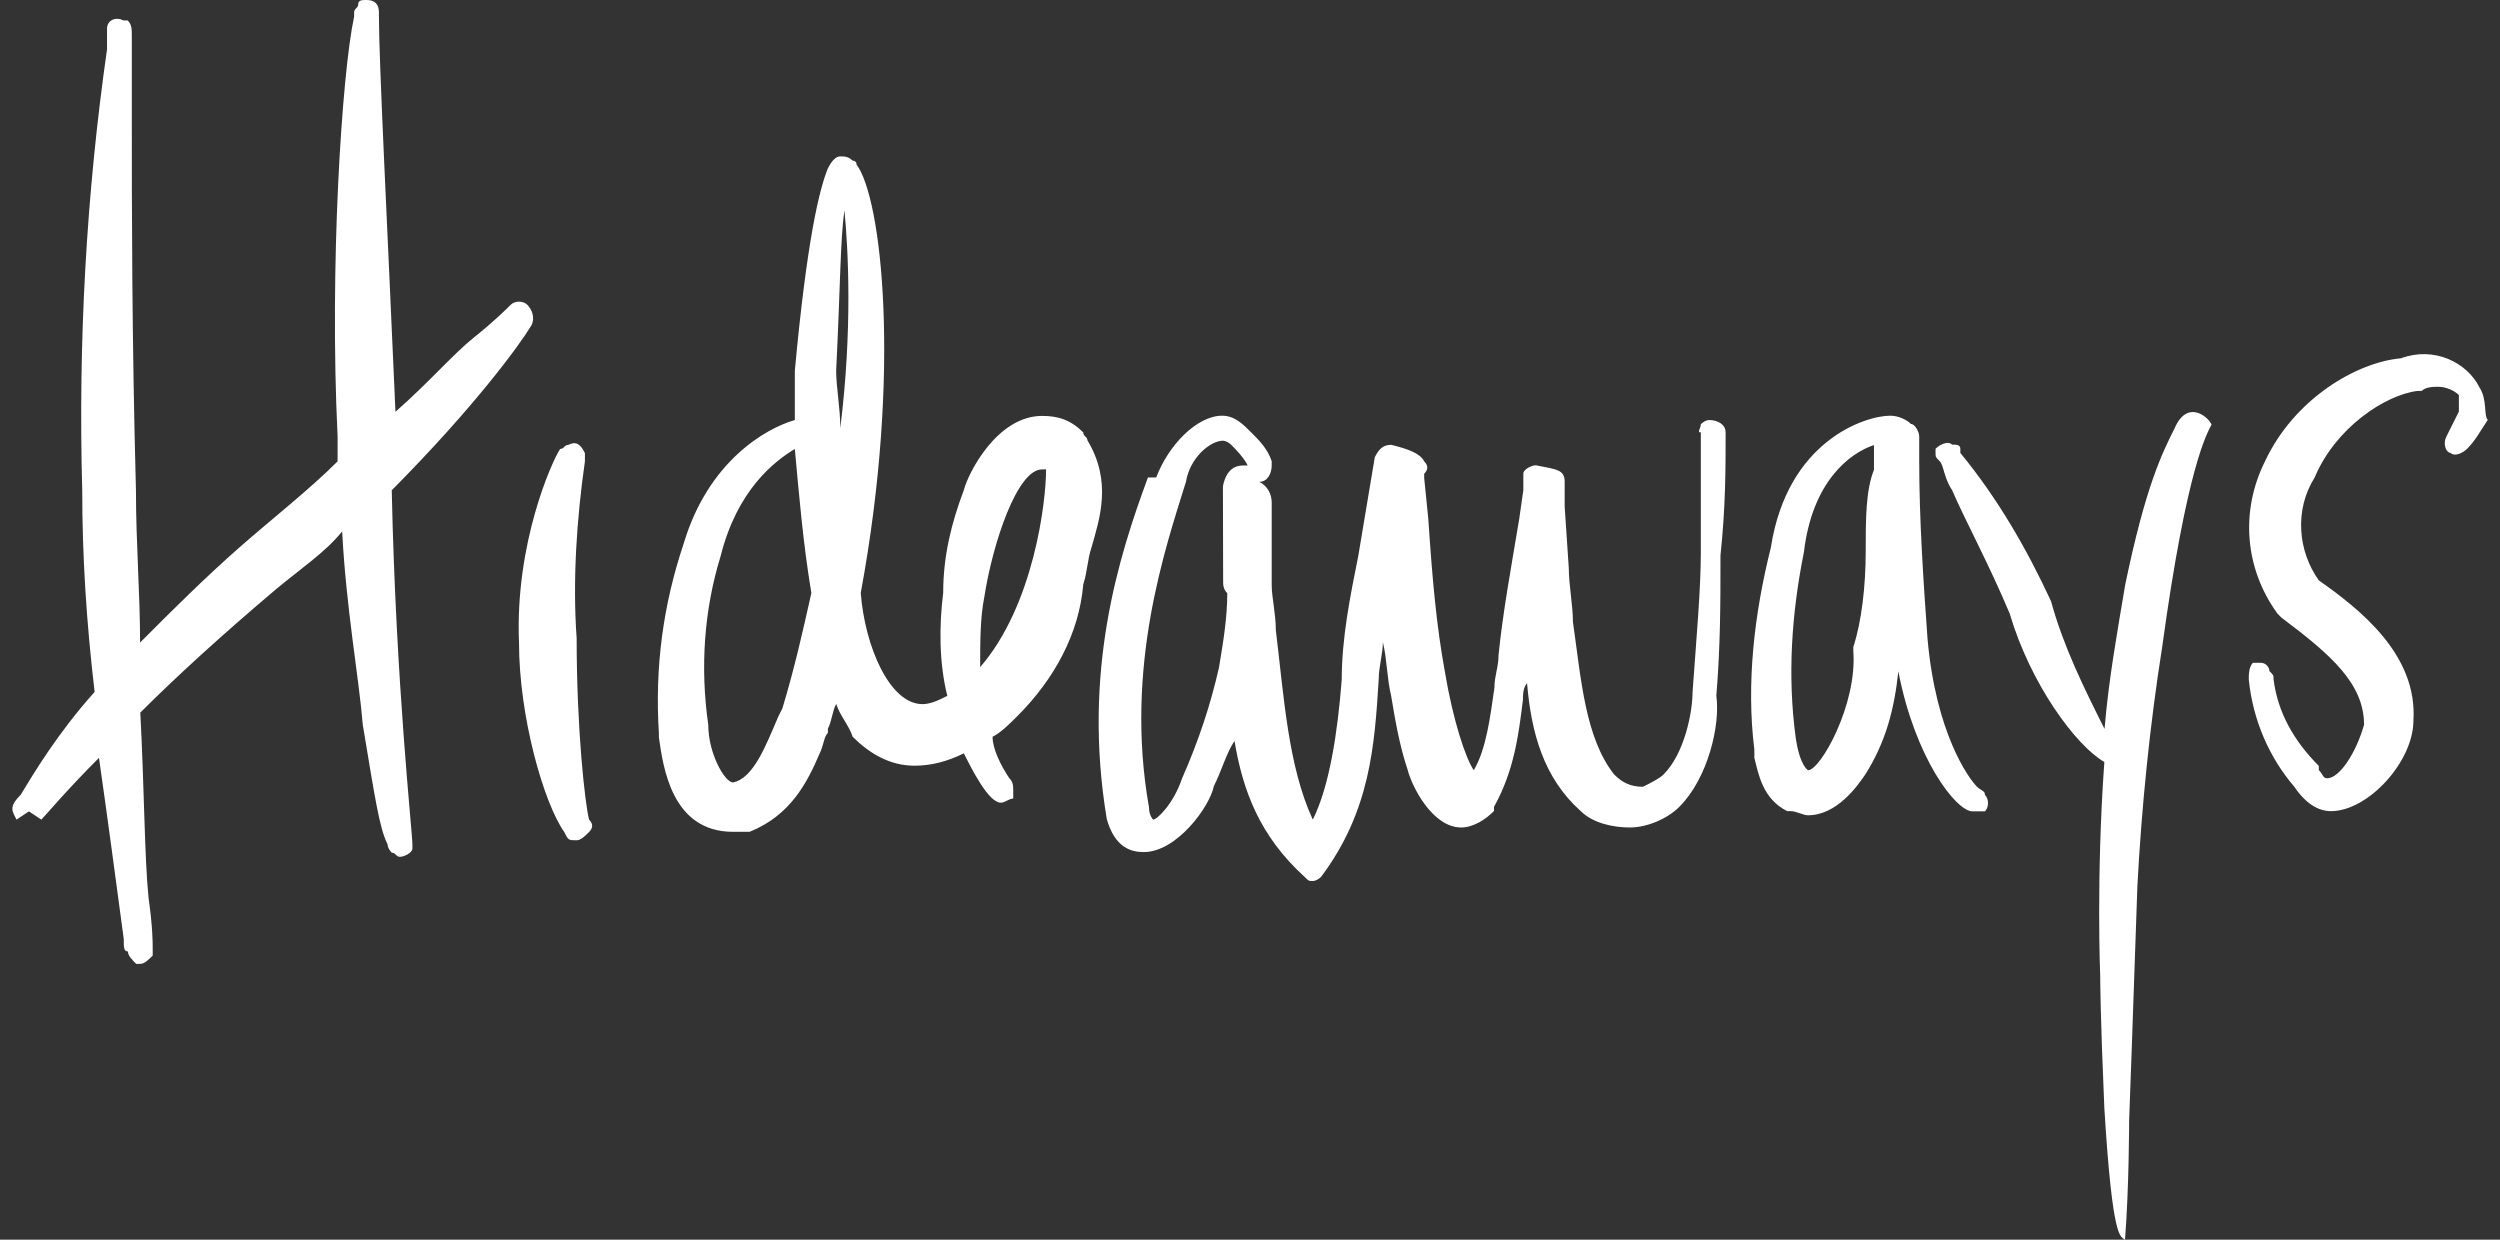 <?xml version="1.0" encoding="utf-8"?>
<!-- Generator: Adobe Illustrator 24.3.0, SVG Export Plug-In . SVG Version: 6.00 Build 0)  -->
<svg version="1.1" id="Layer_1" xmlns="http://www.w3.org/2000/svg" xmlns:xlink="http://www.w3.org/1999/xlink" x="0px" y="0px"
	 viewBox="0 0 121 60" style="enable-background:new 0 0 121 60;" xml:space="preserve">
<rect x="0" y="0" width="121" height="60" fill="#333333" stroke="none"/>
<style type="text/css">
	.st0{fill:#FFFFFF;}
</style>
<path class="st0" d="M27.91,30.9c-0.2-2.79,0-5.78,0.4-8.57c0-0.2,0-0.2,0-0.4c-0.2-0.4-0.4-0.6-0.8-0.4c-0.2,0-0.2,0.2-0.4,0.2
	c-0.4,0.6-2.19,4.58-1.99,9.37c0,3.59,1.2,7.77,2.19,9.17c0.2,0.4,0.2,0.4,0.6,0.4l0,0c0.2,0,0.4-0.2,0.6-0.4c0.2-0.2,0.2-0.4,0-0.6
	C28.31,38.87,27.91,35.28,27.91,30.9 M59.2,28.11L59.2,28.11c0,0.2,0,0.4,0.2,0.6c0,1.2-0.2,2.39-0.4,3.59
	c-0.4,1.79-1,3.59-1.79,5.38c-0.4,1.2-1.2,1.99-1.4,1.99c0,0-0.2-0.2-0.2-0.6c-1.2-6.78,0.8-12.56,1.79-15.75
	c0.2-1.2,1.2-1.99,1.79-1.99c0,0,0.2,0,0.4,0.2c0.2,0.2,0.6,0.6,0.8,1l0,0l0,0l0,0l0,0l0,0c0,0,0,0-0.2,0s-0.8,0-1,1c0,0,0,0,0,0.2
	L59.2,28.11z M83.52,20.93C83.52,20.93,83.52,20.73,83.52,20.93c0-0.4-0.4-0.6-0.8-0.6l0,0c-0.2,0-0.4,0.2-0.4,0.2
	c0,0.2-0.2,0.4,0,0.4c0,1.59,0,3.59,0,5.58v0.2c0,1.79-0.2,3.99-0.4,6.78c0,1-0.4,2.99-1.4,3.99c-0.2,0.2-0.6,0.4-1,0.6
	c-0.6,0-1-0.2-1.4-0.6c-1.4-1.79-1.59-4.58-1.99-7.38c0-0.8-0.2-1.79-0.2-2.59l-0.2-2.99v-0.6v-0.2c0,0,0,0,0-0.2c0,0,0,0,0-0.2
	c0-0.6-0.4-0.6-1.4-0.8c-0.2,0-0.6,0.2-0.6,0.4c0,0,0,0,0,0.2v0.2c0,0.2,0,0.2,0,0.4l-0.2,1.4c-0.4,2.39-0.8,4.58-1,6.58
	c0,0.6-0.2,1-0.2,1.59c-0.2,1.4-0.4,2.99-1,3.99c-0.4-0.6-1-2.39-1.4-4.78c-0.4-2.19-0.6-4.39-0.8-7.38l-0.2-1.99c0,0,0,0,0-0.2
	c0.2-0.2,0.2-0.4,0-0.6c-0.2-0.4-0.8-0.6-1.59-0.8c-0.4,0-0.6,0.2-0.8,0.6l-0.8,4.78c-0.4,1.99-0.8,3.99-0.8,5.98
	c-0.2,2.59-0.6,5.18-1.4,6.78c-1.2-2.59-1.4-5.98-1.79-9.17c0-0.8-0.2-1.59-0.2-2.19c0-0.8,0-1.59,0-2.39c0-0.2,0-0.4,0-0.6
	c0-0.2,0-0.6,0-0.8v-0.2c0-0.4-0.2-0.8-0.6-1c0.4,0,0.6-0.4,0.6-0.8v-0.2c-0.2-0.6-0.6-1-1-1.4c-0.4-0.4-0.8-0.8-1.4-0.8
	c-1.2,0-2.59,1.4-3.19,2.99l-0.4,0c-1.4,3.79-3.19,9.37-1.99,16.54c0.4,1.4,1.2,1.59,1.79,1.59c1.59,0,3.19-2.19,3.39-3.19
	c0.4-0.8,0.6-1.59,1-2.19c0.4,2.39,1.2,4.58,3.39,6.58c0.2,0.2,0.2,0.2,0.4,0.2l0,0c0.2,0,0.4-0.2,0.4-0.2
	c2.39-3.19,2.59-6.38,2.79-9.57c0-0.6,0.2-1.2,0.2-1.79c0.2,0.8,0.2,1.79,0.4,2.59c0.2,1.2,0.4,2.39,0.8,3.59
	c0.2,0.8,1.2,2.79,2.59,2.79c0.6,0,1.2-0.4,1.59-0.8c0,0,0,0,0-0.2c1-1.79,1.2-3.59,1.4-5.18c0-0.2,0-0.6,0.2-0.8
	c0.2,2.39,0.8,4.58,2.59,6.18l0,0c0.6,0.6,1.59,0.8,2.39,0.8l0,0c0.8,0,1.79-0.4,2.39-1c1.4-1.4,1.99-3.99,1.79-5.38
	c0.2-2.39,0.2-4.58,0.2-6.38v-0.4C83.52,24.52,83.52,22.72,83.52,20.93L83.52,20.93z M87.51,37.28c0,0-0.4-0.2-0.6-1.59
	c-0.4-2.99-0.2-5.98,0.4-8.97c0.4-3.39,2.19-4.78,3.39-5.18v1.2c-0.4,1-0.4,2.39-0.4,3.99s-0.2,3.39-0.6,4.58v0.2
	C89.9,34.09,88.11,37.28,87.51,37.28 M95.68,38.07c-0.4-0.4-1.99-2.59-2.39-7.18c-0.2-2.79-0.4-5.78-0.4-8.57v-1.2
	c0-0.2-0.2-0.6-0.4-0.6l0,0c-0.2-0.2-0.6-0.4-1-0.4c-1.2,0-4.98,1.2-5.78,6.38c-0.8,3.19-1.2,6.58-0.8,9.77c0,0.2,0,0.2,0,0.4
	c0.2,0.8,0.4,1.99,1.59,2.59c0,0,0,0,0.2,0s0.6,0.2,0.8,0.2c1.4,0,2.39-1.4,2.79-1.99c1-1.59,1.4-3.19,1.59-4.98
	c0.8,4.19,2.79,6.78,3.59,6.78c0.2,0,0.2,0,0.4,0h0.2l0,0l0,0c0.2-0.2,0.2-0.6,0-0.8C96.08,38.27,95.88,38.27,95.68,38.07
	 M120,18.74c-0.6-1.2-2.19-1.99-3.79-1.4c-2.19,0.2-5.18,1.99-6.58,4.98c-1.2,2.39-1,5.18,0.6,7.38l0.2,0.2
	c2.39,1.79,3.99,3.19,3.99,5.18c-0.4,1.4-1.2,2.59-1.79,2.59c-0.2,0-0.2-0.2-0.4-0.4c0,0,0,0,0-0.2c-1.2-1.2-1.99-2.59-2.19-4.19
	c0-0.2,0-0.2-0.2-0.4c0-0.2-0.2-0.4-0.4-0.4c-0.2,0-0.2,0-0.4,0l0,0l0,0c-0.2,0.2-0.2,0.6-0.2,0.8l0,0c0.2,1.99,1,3.79,2.19,5.18
	c0.4,0.6,1,1.2,1.79,1.2c1.79,0,3.99-2.39,3.99-4.39c0.2-3.19-2.59-5.38-4.58-6.78l0,0c-1-1.4-1.2-3.39-0.2-4.98
	c1-2.39,3.39-3.99,4.98-4.19c0,0,0,0,0.2,0c0.2-0.2,0.6-0.2,0.8-0.2c0.4,0,0.8,0.2,1,0.4c0,0.2,0,0.4,0,0.6c0,0,0,0,0,0.2
	c-0.2,0.4-0.4,0.8-0.6,1.2l0,0l0,0l0,0l0,0c-0.2,0.4,0,0.8,0.2,0.8c0.2,0.2,0.6,0,0.8-0.2l0,0c0.4-0.4,0.6-0.8,1-1.4
	C120.2,20.13,120.4,19.34,120,18.74 M39.27,28.7c-0.4,1.79-0.8,3.59-1.4,5.58l-0.2,0.4c-0.6,1.4-1.2,2.99-2.19,3.19
	c-0.4,0-1.2-1.4-1.2-2.79c-0.4-2.79-0.2-5.58,0.6-8.17c0.8-3.19,2.59-4.58,3.59-5.18C38.67,23.92,38.87,26.31,39.27,28.7
	 M40.67,20.73c0-1-0.2-1.99-0.2-2.79c0.2-3.99,0.2-6.38,0.4-7.77C41.06,12.16,41.26,15.95,40.67,20.73 M50.63,22.72
	c0,1.59-0.6,6.58-3.19,9.57c0-1.2,0-2.39,0.2-3.39c0.4-2.59,1.59-6.18,2.79-6.18C50.43,22.72,50.63,22.72,50.63,22.72 M52.43,20.93
	c-0.6-0.6-1.2-0.8-1.99-0.8c-2.19,0-3.59,2.79-3.79,3.59c-0.6,1.59-1,3.19-1,4.98c-0.2,1.59-0.2,3.39,0.2,4.98
	c-0.4,0.2-0.8,0.4-1.2,0.4c-1.59,0-2.79-2.79-2.99-5.38c1.99-10.76,1-19.14-0.2-20.73c0-0.2-0.2-0.2-0.2-0.2
	c-0.2-0.2-0.4-0.2-0.6-0.2l0,0c-0.2,0-0.4,0.2-0.6,0.6c-0.4,1-1,3.39-1.59,9.77c0,0.8,0,1.59,0,2.39c-1.4,0.4-4.19,1.99-5.38,5.98
	c-1,2.99-1.4,5.98-1.2,9.17v0.2c0.2,1.4,0.6,4.58,3.59,4.58l0,0c0.2,0,0.4,0,0.6,0c0,0,0,0,0.2,0c1.99-0.8,2.79-2.39,3.39-3.79
	c0.2-0.4,0.2-0.8,0.4-1c0,0,0,0,0-0.2c0.2-0.4,0.2-0.8,0.4-1.2c0.2,0.6,0.6,1,0.8,1.59c0.8,0.8,1.79,1.4,2.99,1.4
	c0.8,0,1.59-0.2,2.39-0.6c0.4,0.8,1.2,2.39,1.79,2.39c0.2,0,0.4-0.2,0.6-0.2v-0.2v-0.2c0-0.2,0-0.4-0.2-0.6
	c-0.4-0.6-0.8-1.4-0.8-1.99c0.4-0.2,0.8-0.6,1.2-1c1.79-1.79,2.99-3.99,3.19-6.38c0.2-0.6,0.2-1.2,0.4-1.79c0.4-1.4,1-3.19-0.2-5.18
	C52.63,21.13,52.43,21.13,52.43,20.93 M25.72,15.75c0.2-0.4,0-0.8-0.2-1c-0.2-0.2-0.6-0.2-0.8,0c-0.2,0.2-0.8,0.8-1.79,1.59
	c-1,0.8-2.19,2.19-3.79,3.59c-0.4-9.17-0.8-16.94-0.8-19.14V0.6c0-0.4-0.2-0.6-0.6-0.6c-0.2,0-0.4,0-0.4,0.2s-0.2,0.2-0.2,0.4l0,0
	v0.2l0,0c-0.6,2.79-1.2,12.16-0.8,20.33c0,0.4,0,0.8,0,1.2c-1.4,1.4-3.19,2.79-4.78,4.19S8.37,29.5,6.78,31.1
	c0-2.39-0.2-4.78-0.2-7.38c-0.2-7.38-0.2-13.95-0.2-17.74c0-2.19,0-3.39,0-4.19c0-0.4,0-0.6-0.2-0.8h-0.2c-0.4-0.2-0.8,0-0.8,0.4
	v0.2c0,0.2,0,0.4,0,0.8c-1,6.98-1.4,14.15-1.2,21.33c0,3.19,0.2,6.38,0.6,9.77C2.79,35.48,1.6,37.48,1,38.47
	c-0.6,0.6-0.4,0.8-0.2,1.2l0.6-0.4l0,0l0,0l0.6,0.4c0.2-0.2,1.2-1.4,2.79-2.99c0.4,2.79,0.8,5.78,1.2,8.77c0,0.4,0,0.6,0.2,0.6
	c0,0.2,0.2,0.4,0.4,0.6h0.2c0.2,0,0.4-0.2,0.6-0.4c0-0.2,0-0.2,0-0.4s0-1-0.2-2.39c-0.2-1.99-0.2-5.18-0.4-8.97
	c1.79-1.79,3.99-3.79,6.58-5.98c1.2-1,2.39-1.79,3.19-2.79c0.2,3.79,0.8,6.98,1,9.37c0.6,3.59,0.8,4.98,1.2,5.78
	c0,0.2,0.2,0.4,0.2,0.4c0.2,0,0.2,0.2,0.4,0.2c0.2,0,0.6-0.2,0.6-0.4s0-0.2,0-0.2c0-0.6-0.8-7.77-1-17.14
	C22.93,19.73,25.12,16.74,25.72,15.75 M105.25,20.73c-0.6,1.2-1.4,2.79-2.39,7.57c-0.4,2.39-0.8,4.58-1,6.98
	c-1-1.99-1.99-3.99-2.59-6.18c-1.2-2.59-2.59-4.98-4.39-7.18v-0.2c0-0.2-0.2-0.2-0.4-0.2c-0.2-0.2-0.6,0-0.8,0.2v0.2
	c0,0.2,0,0.2,0.2,0.4s0.2,0.8,0.6,1.4c0.6,1.4,1.79,3.59,2.79,5.98c1,3.39,3.19,6.38,4.58,7.18c-0.4,5.58-0.2,10.37-0.2,10.37
	s0,1.79,0.2,6.38c0.4,6.58,0.8,6.18,1,6.38c0.2-2.59,0.2-5.78,0.2-5.78s0.2-5.38,0.4-11.36c0.2-3.79,0.6-7.77,1.2-11.56
	c1.2-8.77,2.19-10.37,2.39-10.76C106.85,20.13,105.85,19.34,105.25,20.73"/>
</svg>
